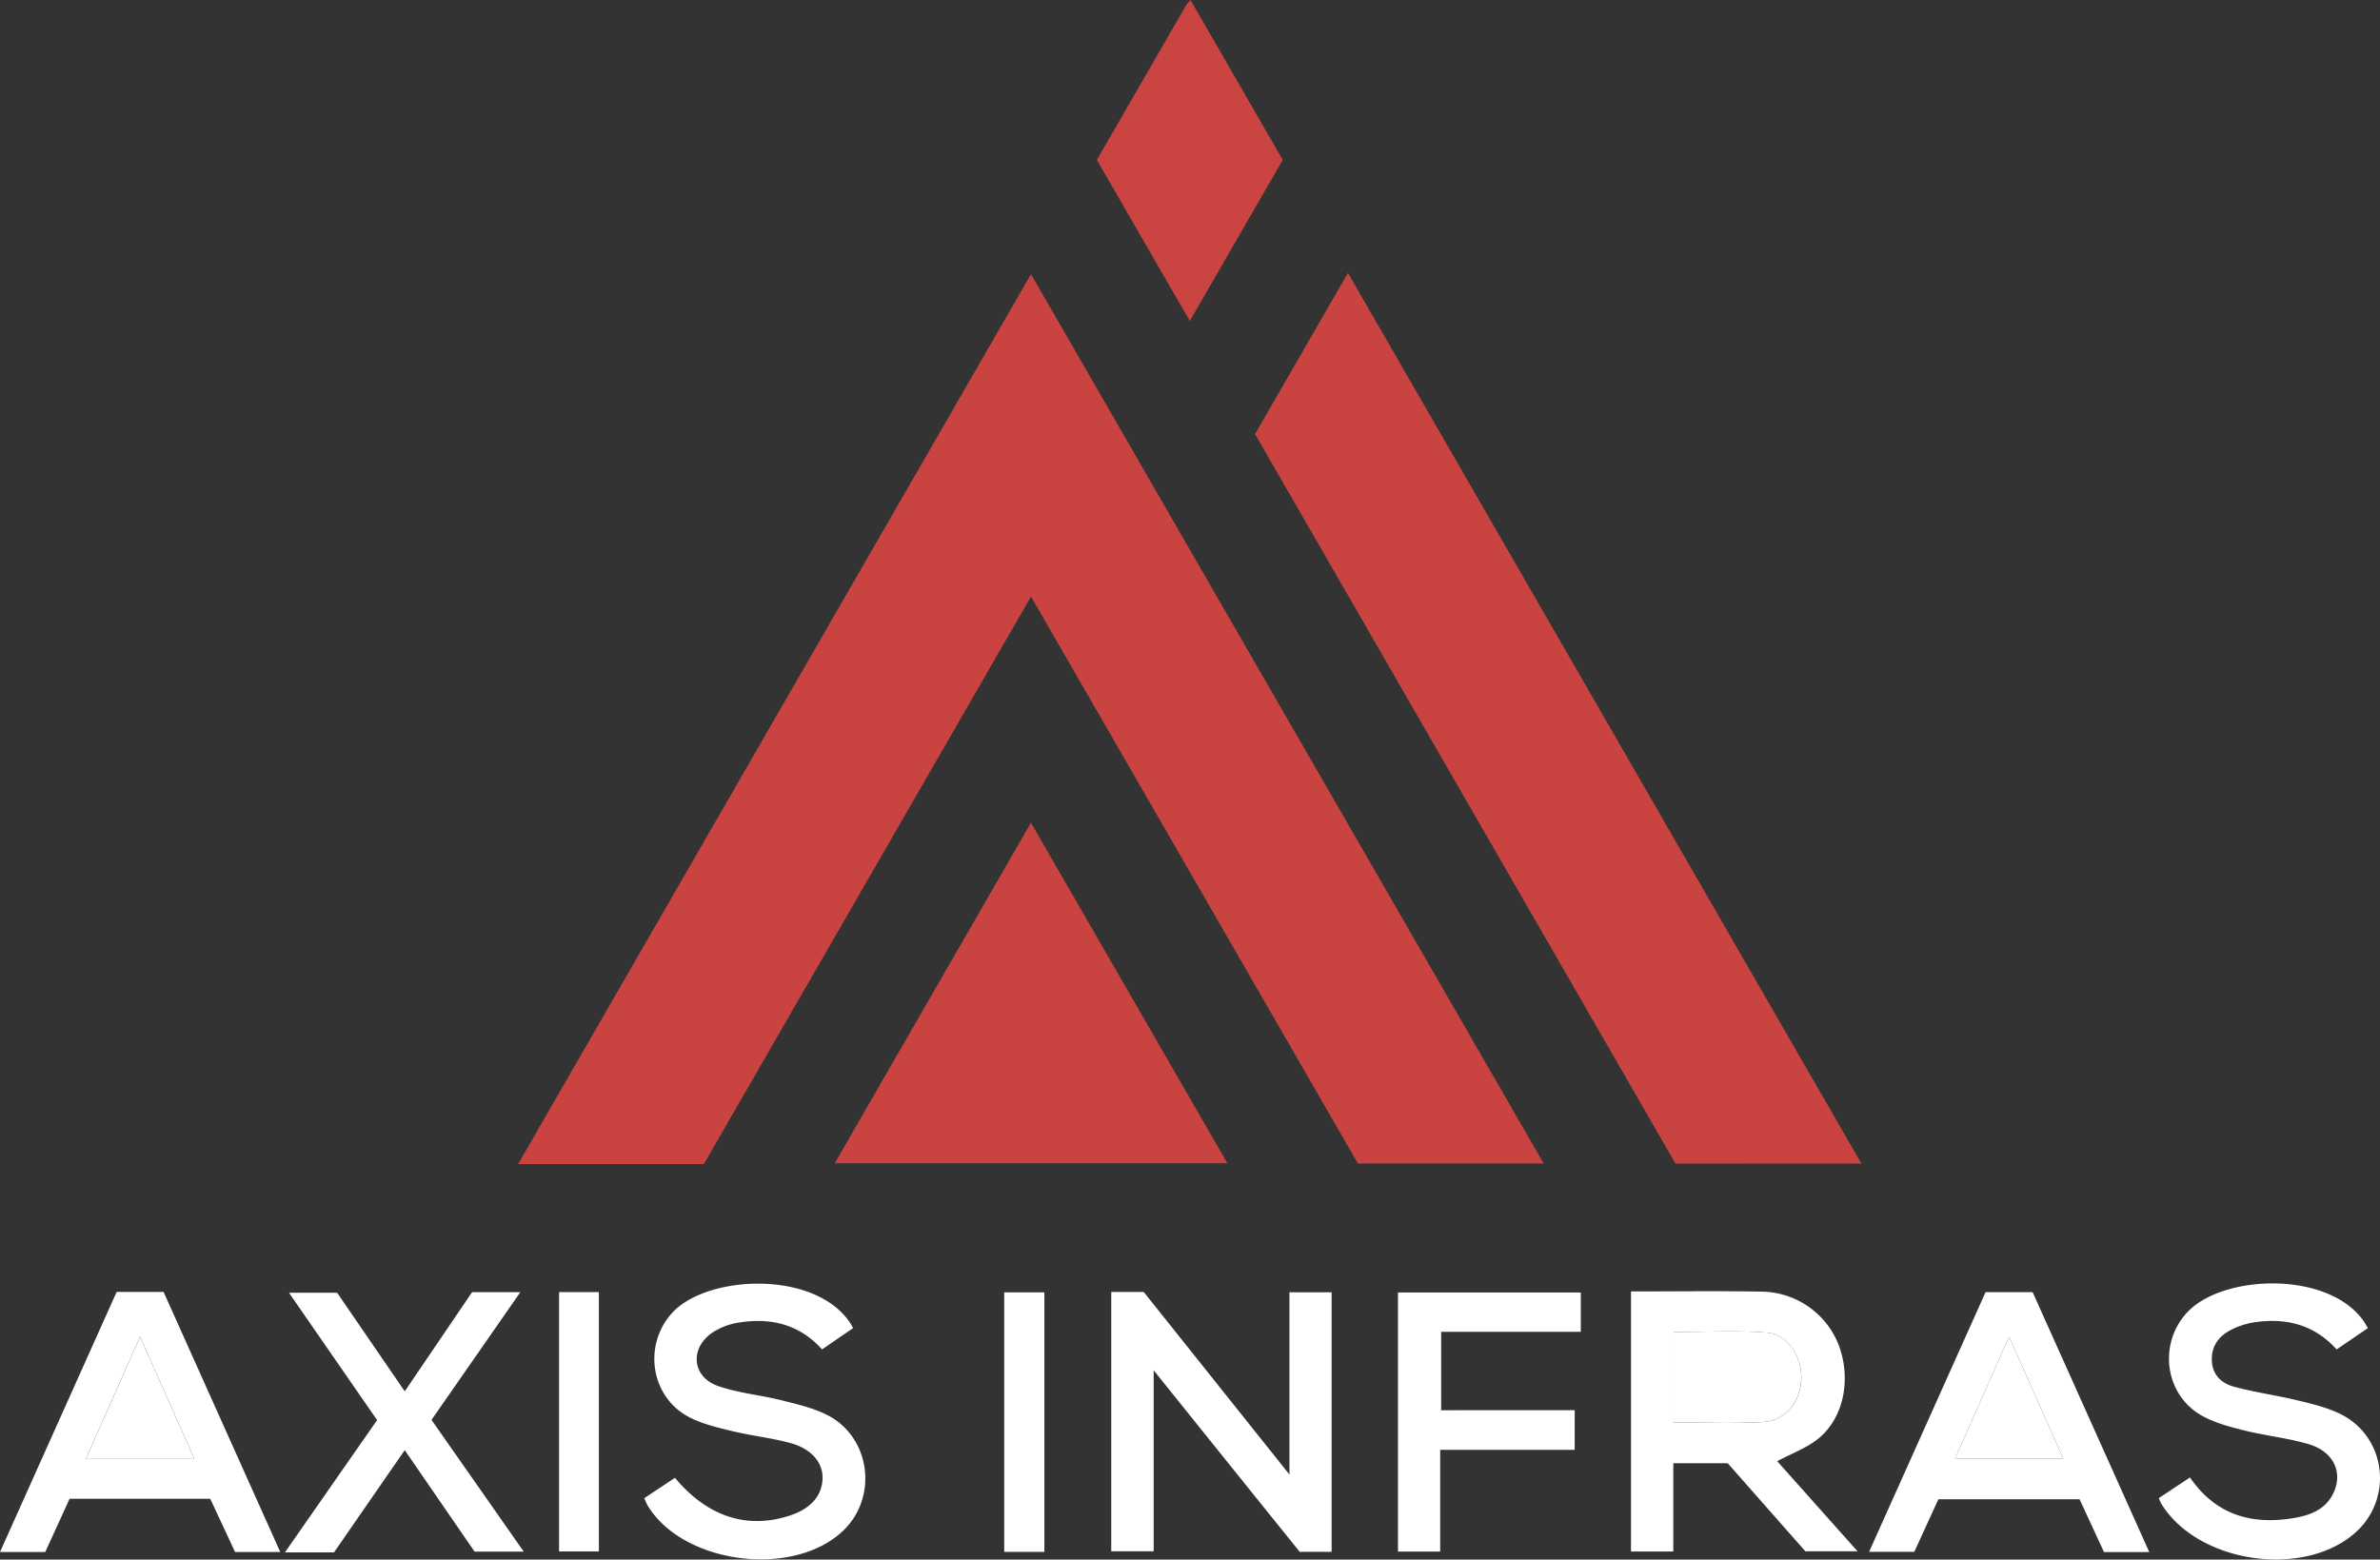 <svg xmlns="http://www.w3.org/2000/svg" id="Layer_1" data-name="Layer 1" viewBox="0 0 766.01 502.06"><rect x="0" y="0" width="766.01" height="502.06" fill="#333333" stroke="none"/><defs><style>.cls-1{fill:#c94340}.cls-3{fill:#fff}</style></defs><path d="M226.54 374.74h-59.79L331.83 88.26l165 286.28h-59.79l-105.21-182.5Z" class="cls-1"/><path d="M1116.33 1083.85 981 849l29.9-51.88 165.25 286.7Z" style="fill:#c94441" transform="translate(-577.06 -709.26)"/><path d="M268.66 374.47c21-36.42 41.79-72.52 63.16-109.62l63.22 109.62Z" class="cls-1"/><path d="M524.94 415.74c14.34 0 28.17-.19 42 .06a27 27 0 0 1 25 17.58c3.88 10.82 1.44 23.12-6.72 29.76-3.73 3-8.53 4.75-13.22 7.26l25.86 29h-16.8l-25-28.36h-17.5v28.42h-13.62Zm13.71 42.17c9.89 0 19.35.42 28.76-.14 7.18-.43 11.79-6.08 12.33-13.41.51-7-4.1-14.75-10.8-15.32-10-.86-20.09-.22-30.29-.22Zm-180.99-42h10.45l46.9 58.77v-58.66h13.58v83.54h-10.28c-15.33-19-30.81-38.29-47-58.44v58.28h-13.65Z" class="cls-3"/><path d="M930.08 760.74c9.7-16.81 19.25-33.37 28.82-49.92a14.9 14.9 0 0 1 1.33-1.56l29.68 51.48L960 812.59Z" style="fill:#ca4441" transform="translate(-577.06 -709.26)"/><path d="m207.38 482.29 9.85-6.56c10.49 12.59 23.39 16.73 37.23 12.07 6.6-2.22 10.21-6.44 10.28-12 .06-5-3.54-9.39-10.34-11.25-6.07-1.66-12.4-2.33-18.53-3.8-4.66-1.12-9.46-2.23-13.7-4.35-12.84-6.41-15.36-23.48-5.71-33.89 11.18-12.06 45.77-13.78 57.19 3.4.27.42.49.87.92 1.64l-10 6.85c-7.35-8.18-16.72-10.35-27.12-8.58a20.92 20.92 0 0 0-8.24 3.23c-7.31 5-6.46 14.23 1.87 17.13 6.53 2.27 13.61 2.89 20.37 4.58 5 1.24 10.1 2.43 14.64 4.68 14 7 16.65 26.25 5.44 37.17-16 15.56-51.84 11-63.18-8.12a22.81 22.81 0 0 1-.97-2.2Zm554.75-54.76-10.08 6.88c-7.32-8.12-16.53-10.28-26.79-8.68a24.24 24.24 0 0 0-7.48 2.53c-3.92 2.11-6.22 5.45-5.86 10.17.34 4.51 3.4 7 7.17 8 6.56 1.78 13.34 2.7 19.95 4.28 4.67 1.12 9.45 2.24 13.76 4.26 15.26 7.16 17.79 27.61 5 38.66-16.95 14.64-50.79 9.37-62.27-9.71a14.18 14.18 0 0 1-.68-1.67l10-6.63c8.4 12.24 20.13 15.4 33.81 13 5.39-.94 10.3-3 12.62-8.58 2.66-6.38-.36-12.72-8.06-15.08-6.63-2-13.67-2.7-20.43-4.36-4.64-1.14-9.42-2.38-13.61-4.59-12.44-6.55-14.77-23.39-5.15-33.61 11.56-12.27 45.72-13.38 56.89 3.15.36.58.68 1.19 1.21 1.98ZM90.2 499.62H75.66l-8-17.14H22.4l-7.84 17.15H0l37.54-83.73h15.11Zm-27.64-30-17.48-39.29-17.44 39.29Zm629.19 30.03h-14.57l-7.86-17h-45.45l-7.74 16.9h-14.55c12.6-28.08 25-55.76 37.48-83.58h15.15c12.4 27.64 24.81 55.29 37.54 83.68Zm-45.13-69.36-17.36 39.23h34.79Zm-539.1 69.45H91.71l29.66-42.58-28.36-41h15.5l21.76 31.74 21.67-31.92h15.53c-9.73 14-19.09 27.46-28.59 41.11l29.68 42.4h-15.82l-22.47-32.66c-7.7 11.13-15.16 21.91-22.75 32.91Zm399.3-45.78v12.78h-43.29v32.74h-13.59v-83.41h58.84v12.67h-44.94v25.24Zm-326.88 45.48v-83.48h12.81v83.48Zm156.2.15h-12.93v-83.55h12.93Zm202.49-41.69v-29.09c10.2 0 20.31-.64 30.29.22 6.7.57 11.31 8.29 10.8 15.32-.54 7.33-5.15 13-12.33 13.41-9.45.56-18.87.14-28.76.14Z" class="cls-3"/><path d="M62.56 469.65H27.64l17.44-39.29Zm584.06-39.36 17.43 39.23h-34.79Z" class="cls-3"/></svg>